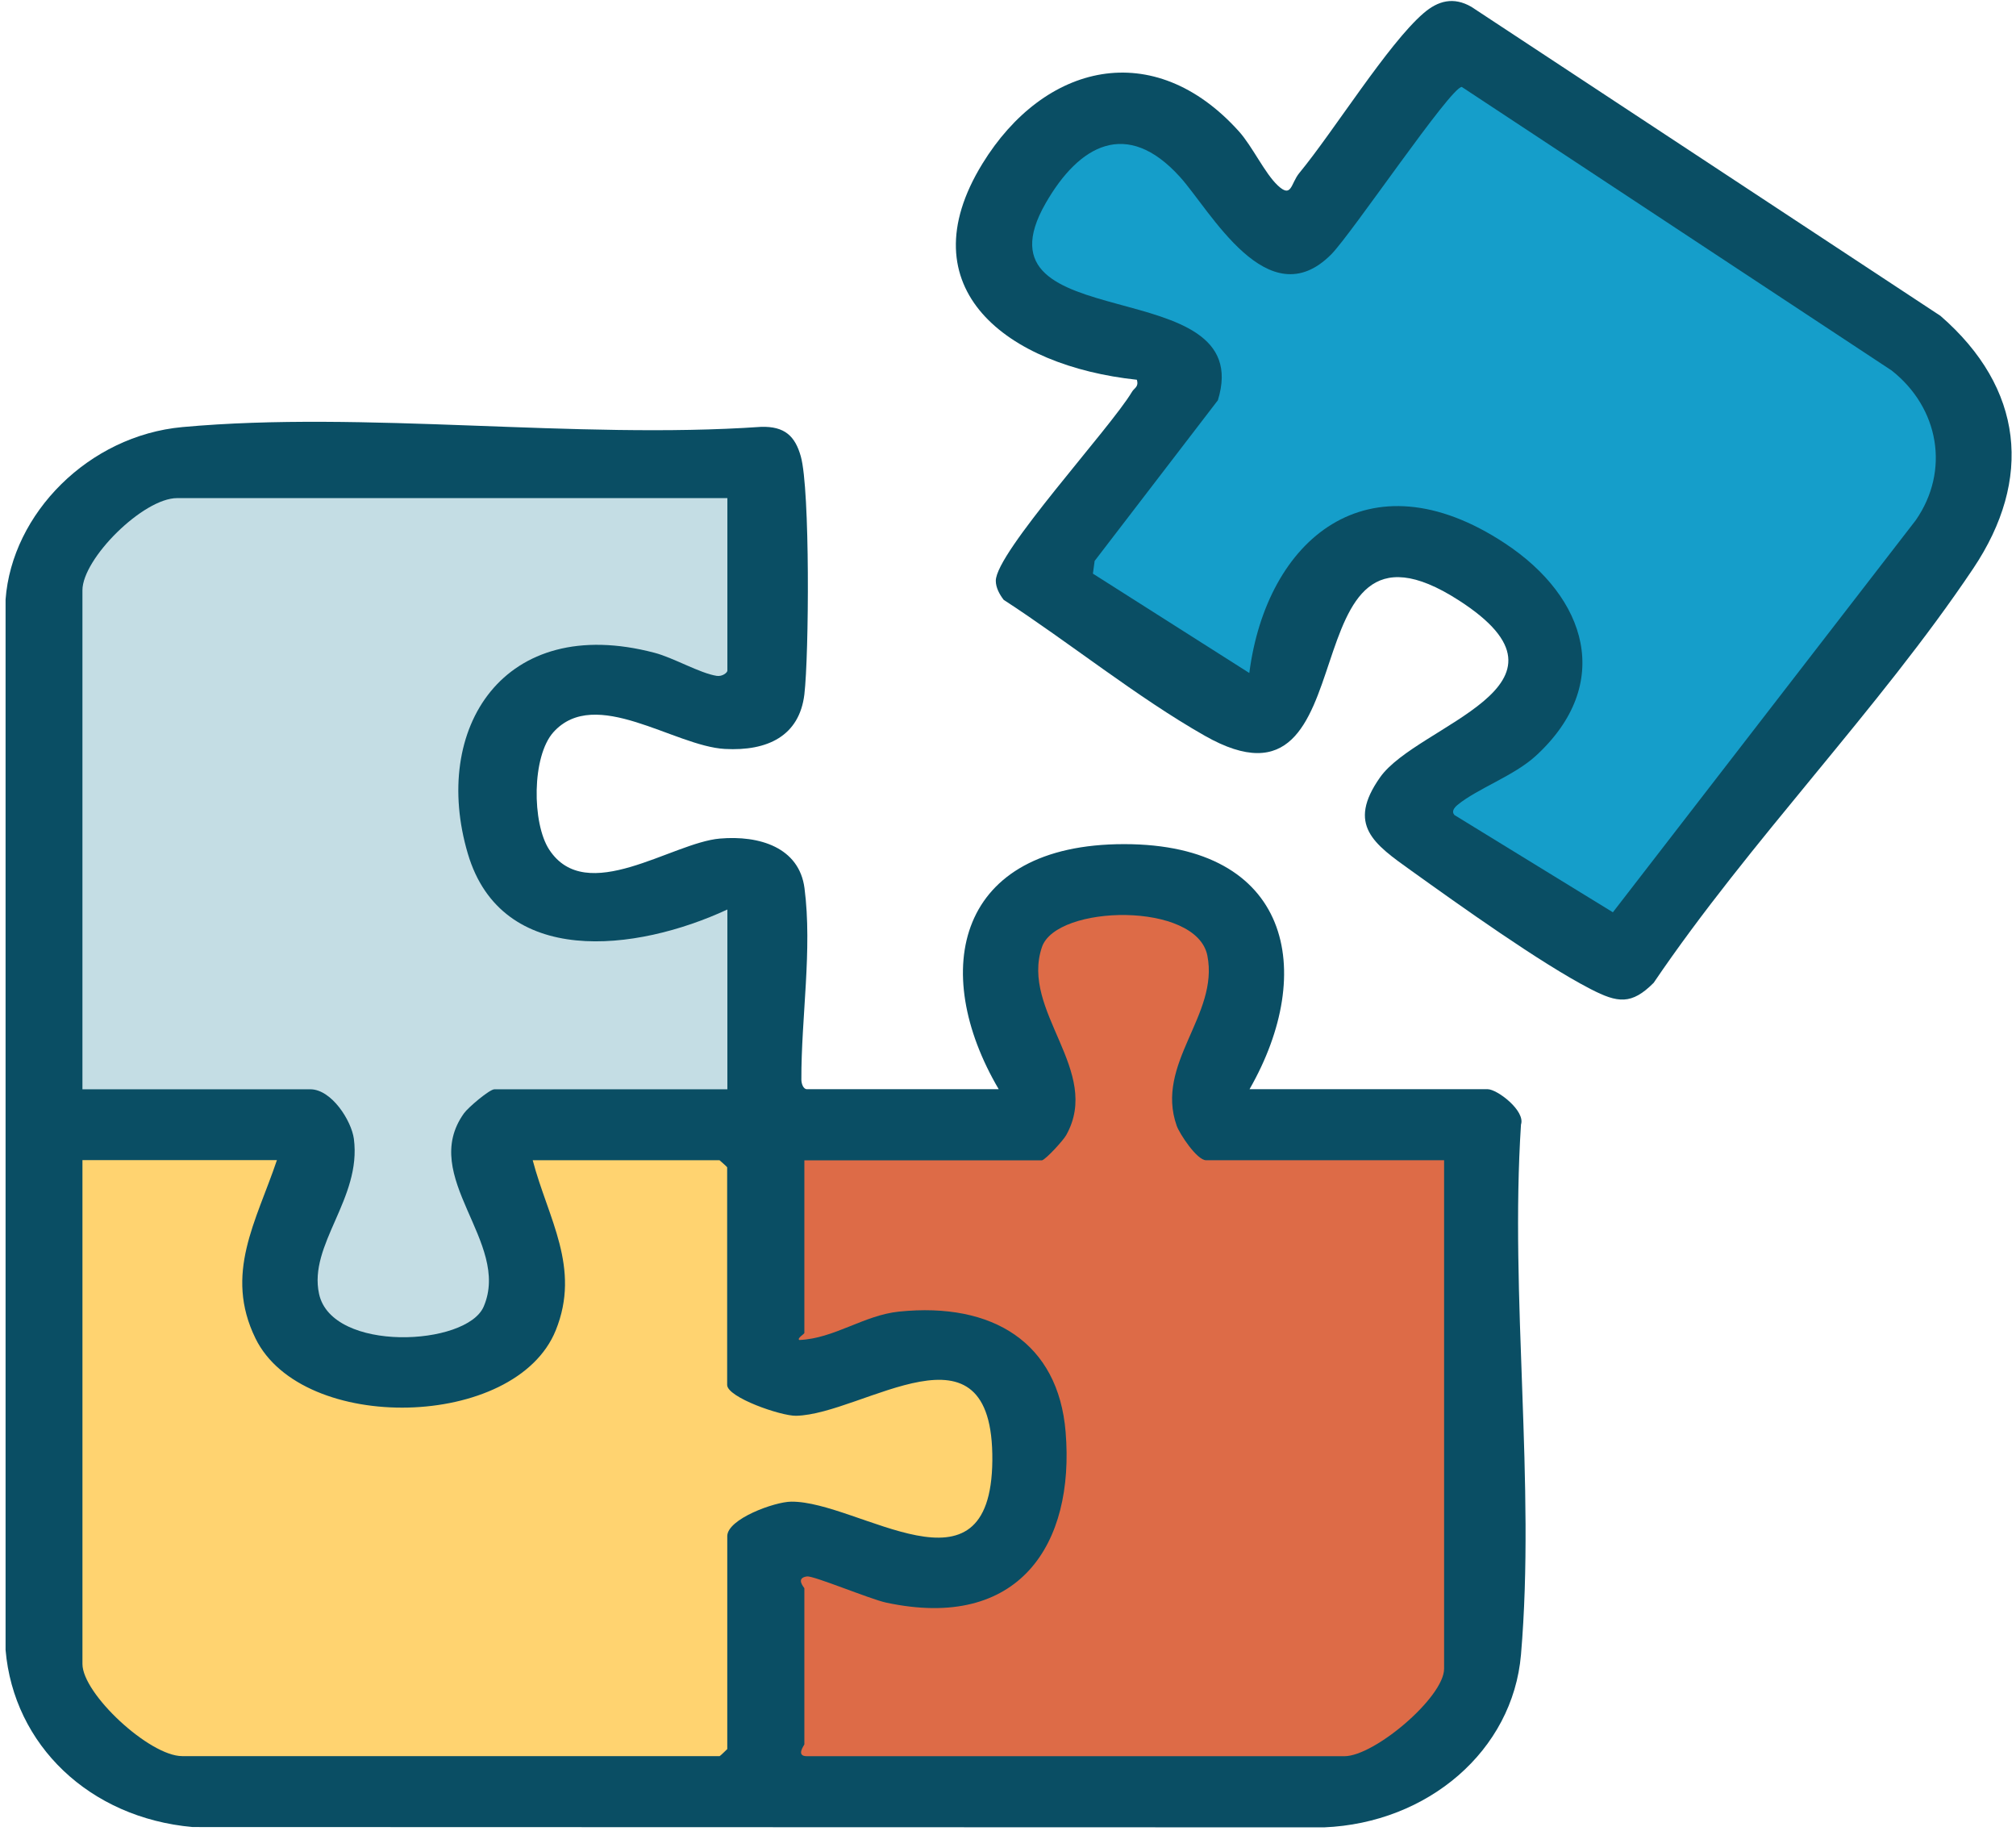 <?xml version="1.0" encoding="UTF-8"?>
<svg data-bbox="0.752 0.136 270.658 246.349" xmlns="http://www.w3.org/2000/svg" viewBox="0 0 272 247" height="247" width="272" data-type="color">
    <g>
        <path fill="#0A4E64" d="M134.746 146.916c-9.421-16.009-5.693-33.055 16.922-33.055 22.475 0 26.047 17.104 16.923 33.055h32.114c1.31 0 5.131 2.925 4.508 4.77-1.513 23.228 1.965 48.516 0 71.499-1.108 12.969-12.572 22.724-26.578 23.3l-152.647-.043C12.076 245.203 1.844 235.376.752 222.551V80.863c.858-11.6 11.214-22.104 23.864-23.257 24.612-2.248 53.045 1.7 78.062-.029 3.213-.1 4.601 1.268 5.366 3.977 1.263 4.467 1.107 26.802.483 32.105-.671 5.59-4.944 7.68-10.73 7.363-6.832-.375-17.454-8.516-23.115-2.277-2.948 3.257-2.917 12.306-.577 15.865 5.022 7.651 16.548-.951 23.02-1.499 5.335-.461 10.7 1.196 11.418 6.686 1.076 8.286-.453 17.479-.421 25.822 0 .533.249 1.297.748 1.297h25.891z" data-color="1"/>
        <path fill="#FFD370" d="M37.357 156.499c-2.776 8.242-7.159 15.303-2.885 24.035 6.332 12.911 35.077 12.32 40.505-1.081 3.431-8.472-1.045-15.115-3.104-22.954h25.205s1.03.894 1.03.951v29.352c0 1.686 7.267 4.208 9.295 4.165 9.046-.173 26.655-14.093 26.484 6.037-.188 19.611-18.046 5.461-27.139 5.548-2.231.014-8.625 2.334-8.625 4.654v28.718s-.967.951-1.03.951h-72.51c-4.414 0-13.46-8.401-13.46-12.435v-67.955h26.25z" data-color="2"/>
        <path fill="#DD6B47" d="M140.609 156.498c.53-.144 2.854-2.68 3.244-3.386 4.866-8.689-6.208-16.701-3.275-25.361 1.949-5.749 20.853-6.167 22.319 1.139 1.606 8.04-7.112 14.553-4.133 22.968.374 1.052 2.714 4.64 3.961 4.64h32.114v68.589c0 3.833-9.389 11.802-13.46 11.802h-72.51c-1.544 0-.343-1.499-.343-1.6v-21.052c0-.087-1.263-1.383.359-1.6.889-.115 8.562 3.084 10.668 3.531 17.983 3.861 25.47-7.897 24.222-23.012-.983-12.032-9.81-17.536-22.475-16.24-4.757.49-8.734 3.632-13.46 3.833-.343-.23.686-.807.686-.951v-23.285h32.114z" data-color="3"/>
        <path fill="#C4DDE4" d="M98.138 67.174v23.285c0 .274-.686.822-1.435.706-2.261-.345-5.849-2.45-8.39-3.112-20.417-5.375-30.18 10.274-25.19 27.104 4.57 15.433 22.725 13.228 35.015 7.522v24.251H66.71c-.67 0-3.571 2.478-4.102 3.228-6.16 8.573 6.38 17.392 2.652 26.081-2.293 5.346-20.463 6.239-22.21-1.7-1.466-6.672 5.755-12.868 4.695-20.923-.328-2.45-3.01-6.686-5.88-6.686H11.122V79.624c0-4.28 8.204-12.436 12.774-12.436h74.241z" data-color="4"/>
        <path fill="#0A4E64" d="M153.382 51.223c-17.484-1.859-31.194-12.277-20.838-29.136 8.314-13.545 23.084-17.19 34.626-4.352 1.809 2.018 3.478 5.649 5.24 7.292 1.887 1.758 1.716-.26 2.901-1.7 4.617-5.592 11.963-17.422 16.751-21.543 1.966-1.7 4.056-2.248 6.457-.864l63.293 41.686c11.23 9.755 12.477 22.047 4.414 34.079-12.696 18.948-30.211 36.83-43.11 55.879-2.995 3.012-4.866 2.724-8.5.851-6.723-3.459-17.797-11.384-24.176-15.952-5.053-3.616-8.781-6.167-4.242-12.608 5.038-7.162 28.683-12.277 10.606-23.89-23.786-15.29-11.261 31.354-34.267 18.27-9.108-5.173-18.295-12.594-27.123-18.329-.561-.734-1.06-1.642-1.06-2.564 0-3.833 15.441-20.563 18.373-25.49.312-.534.951-.663.655-1.629" data-color="1"/>
        <path fill="#159ECA" d="M196.212 109.898c-.359-.403-.078-.893.421-1.311 2.682-2.219 7.673-3.948 10.606-6.657 10.496-9.655 6.909-21.326-4.196-28.646-18.498-12.205-32.161-.519-34.485 17.493l-21.102-13.401.234-1.715 16.626-21.671c5.459-17.652-33.814-8.127-23.24-26.571 4.508-7.868 10.934-11.485 18.108-3.574 4.087 4.496 11.87 19.092 20.433 10.461 2.776-2.81 16.111-22.58 17.608-22.58l57.99 38.243c6.426 5.058 7.892 13.53 3.26 20.202l-40.864 52.883-21.415-13.141z" data-color="5"/>
    </g>
</svg>
